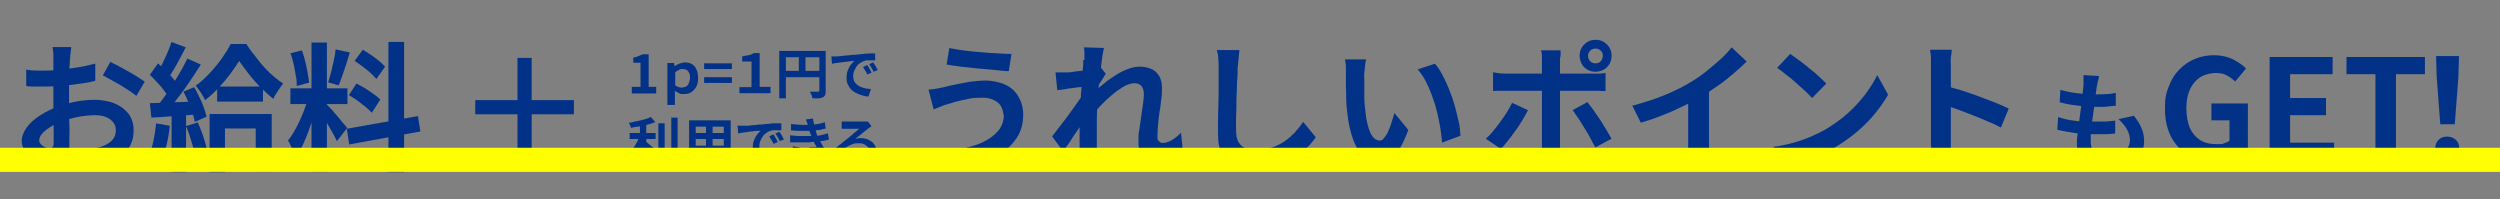 <?xml version="1.0" encoding="UTF-8"?>
<svg id="_レイヤー_1" data-name="レイヤー_1" xmlns="http://www.w3.org/2000/svg" version="1.1" viewBox="0 0 829 66">
  <rect x="0" y="0" width="829" height="66" fill="#808080" stroke="none"/>
  <!-- Generator: Adobe Illustrator 29.0.0, SVG Export Plug-In . SVG Version: 2.1.0 Build 186)  -->
  <defs>
    <style>
      .st0 {
        fill: #ff0;
        mix-blend-mode: multiply;
      }

      .st0, .st1 {
        isolation: isolate;
      }

      .st2 {
        fill: #013288;
      }
    </style>
  </defs>
  <g class="st1">
    <g id="_レイヤー_11" data-name="_レイヤー_1">
      <g>
        <g>
          <g class="st1">
            <g class="st1">
              <path class="st2" d="M23.6,15.6c0,.2,0,.6-.1,1.1,0,.5-.1,1-.2,1.5,0,.5,0,1-.1,1.4,0,.9-.1,1.9-.2,2.9,0,1.1,0,2.1-.1,3.3v10.9c0,1.5,0,3,.1,4.5s0,2.8,0,4.1v2.9c0,1.9-.2,3.4-.6,4.4s-1,1.8-1.8,2.2-1.7.6-2.7.6-2.3-.2-3.5-.7c-1.3-.4-2.4-1.1-3.5-1.9-1.1-.8-2-1.7-2.7-2.8s-1-2.2-1-3.4.6-2.9,1.7-4.4c1.1-1.5,2.6-2.8,4.5-4s3.9-2.2,6-2.9c2.1-.8,4.2-1.3,6.3-1.7,2.2-.4,4.1-.5,5.9-.5s4.5.4,6.4,1.2c1.9.8,3.4,1.9,4.6,3.4,1.1,1.5,1.7,3.3,1.7,5.4s-.3,3.4-1,4.9-1.8,2.8-3.2,3.9c-1.5,1.1-3.5,1.9-5.9,2.6-1,.2-2.1.4-3.1.5-1,0-2,.2-2.9.3l-2.1-5.9h3c1,0,1.8,0,2.6-.3,1.3-.2,2.4-.6,3.4-1.1s1.8-1.1,2.4-1.9c.6-.8.9-1.7.9-2.9s-.3-1.9-.9-2.7c-.6-.7-1.4-1.3-2.4-1.7s-2.2-.6-3.5-.6c-1.9,0-3.9.2-5.9.6s-3.9,1-5.7,1.7c-1.3.5-2.6,1.1-3.6,1.8-1.1.7-1.9,1.4-2.5,2.1-.6.7-.9,1.4-.9,2.1s.1.7.3,1,.5.6.9.9c.4.2.7.4,1.1.6.4,0,.7.2,1,.2s.8,0,1.1-.4c.3-.3.4-.8.4-1.5v-3.6c0-1.5,0-3.3-.1-5.2v-20.1c0-.5,0-1.1-.1-1.6s-.1-.9-.2-1.2h6.3,0ZM8.5,23.1c1.3.2,2.5.3,3.6.3h2.8c1.2,0,2.5,0,4-.2,1.4-.1,2.9-.3,4.4-.5s3-.4,4.4-.7c1.4-.3,2.7-.6,3.9-.9v5.7c-1.1.3-2.5.6-4,.8-1.5.2-3,.4-4.5.6s-3,.3-4.3.4c-1.4,0-2.6.1-3.6.1h-3.8c-1,0-1.9,0-2.7-.2v-5.6l-.2.2ZM36.7,20.6c1.2.6,2.5,1.2,3.9,2,1.5.8,2.9,1.6,4.2,2.4s2.4,1.5,3.2,2.1l-2.8,4.7c-.6-.5-1.3-1-2.3-1.7-.9-.6-1.9-1.2-3-1.9-1.1-.6-2.1-1.2-3.2-1.8-1-.6-1.9-1-2.6-1.4l2.5-4.5h0Z"/>
              <path class="st2" d="M51.7,40.9l4.6.8c-.2,2.2-.6,4.4-1.1,6.5s-1.1,4-1.7,5.4c-.3-.2-.7-.5-1.2-.7-.5-.3-1.1-.5-1.6-.8-.5-.2-1-.4-1.4-.6.7-1.4,1.2-3,1.6-4.9.4-1.9.7-3.9.9-5.8h0ZM49.7,34.2c2.1,0,4.6-.2,7.6-.3,2.9,0,5.9-.2,9-.4v4.4c-2.9.2-5.7.4-8.5.6-2.8.2-5.3.4-7.6.5,0,0-.5-4.8-.5-4.8ZM49.7,24.8l2.7-3.8c.8.7,1.6,1.5,2.5,2.3.8.8,1.6,1.7,2.3,2.5s1.3,1.6,1.6,2.3l-2.8,4.3c-.4-.7-.9-1.5-1.6-2.4-.7-.9-1.4-1.8-2.3-2.7-.8-.9-1.6-1.7-2.4-2.5ZM62.1,19.4l4.5,2c-1.1,1.7-2.3,3.6-3.6,5.5-1.3,1.9-2.6,3.8-4,5.5-1.3,1.8-2.6,3.3-3.7,4.6l-3.2-1.8c.9-1,1.7-2.2,2.7-3.5s1.8-2.7,2.7-4.1,1.8-2.9,2.6-4.3c.8-1.4,1.5-2.8,2.1-4h0ZM56.8,13.9l4.8,1.8c-.6,1.2-1.3,2.4-1.9,3.6-.7,1.3-1.3,2.5-2,3.6-.6,1.1-1.3,2.1-1.8,2.9l-3.7-1.6c.6-1,1.1-2,1.7-3.2.6-1.2,1.1-2.4,1.7-3.7.5-1.3,1-2.4,1.3-3.5h0ZM56.9,36.6h4.8v20.5h-4.8v-20.5ZM60.8,30.4l3.6-1.5c.6,1,1.2,2.2,1.7,3.3.6,1.2,1.1,2.3,1.5,3.5.4,1.1.7,2.1.9,3l-3.9,1.7c-.2-.9-.4-1.9-.8-3.1-.4-1.2-.8-2.3-1.4-3.6-.5-1.2-1.1-2.4-1.6-3.4h0ZM61.7,41.8l3.9-1.2c.6,1.3,1.1,2.8,1.7,4.3.5,1.5.9,2.9,1.2,4.1l-4.1,1.5c-.2-1.2-.6-2.6-1.1-4.2-.5-1.6-1-3.1-1.6-4.4h0ZM79.3,20.2c-.8,1.3-1.8,2.8-3,4.4s-2.5,3.1-3.9,4.6-2.9,2.9-4.4,4c-.3-.7-.8-1.6-1.4-2.5s-1.2-1.7-1.7-2.3c1.6-1.1,3.1-2.5,4.6-4.1s2.9-3.3,4.1-5,2.2-3.3,2.9-4.7h5.2c1,1.6,2.2,3.2,3.6,4.9,1.3,1.7,2.7,3.3,4.2,4.7s3,2.6,4.4,3.5c-.6.7-1.1,1.5-1.7,2.4s-1.2,1.8-1.6,2.7c-1.3-1.1-2.7-2.4-4.2-3.8-1.4-1.5-2.8-3-4-4.6s-2.3-3-3.2-4.3h0ZM69.6,37.8h20.5v19.1h-5.3v-14.3h-10.2v14.5h-5.1v-19.3h0ZM72,28.7h15.2v5h-15.2v-5ZM72.5,49.8h15.4v4.9h-15.4v-4.9Z"/>
              <path class="st2" d="M102.3,32l3.1,1.5c-.4,1.5-.9,3.2-1.4,4.9s-1.1,3.4-1.7,5.1c-.6,1.7-1.3,3.3-2,4.8s-1.5,2.8-2.3,3.9c-.2-.6-.4-1.2-.7-1.9-.3-.7-.6-1.4-.9-2-.3-.7-.6-1.3-.9-1.7.9-1.1,1.8-2.5,2.7-4.2.9-1.7,1.7-3.4,2.4-5.2.7-1.8,1.3-3.5,1.7-5v-.2ZM96.2,17.7l3.9-1c.4,1.1.8,2.3,1.1,3.6.3,1.3.6,2.5.8,3.8.2,1.2.4,2.3.5,3.3l-4.1,1.1c0-1,0-2.1-.3-3.3-.2-1.2-.4-2.5-.7-3.8-.3-1.3-.6-2.5-1-3.6h-.2ZM96.3,29.3h18.9v5.2h-18.9v-5.2ZM103.3,14.1h5.1v42.9h-5.1V14.1ZM108.3,34.6c.2.2.6.6,1.1,1.1s1,1.1,1.6,1.8,1.1,1.3,1.7,2c.5.7,1,1.2,1.5,1.8.4.5.8.9.9,1.2l-3.4,4.3c-.3-.7-.7-1.5-1.2-2.4s-1-1.8-1.6-2.8-1.1-1.9-1.7-2.7c-.6-.9-1-1.6-1.4-2.1,0,0,2.5-2.2,2.5-2.2ZM111.4,16.4l4.6,1c-.4,1.3-.8,2.5-1.2,3.9-.4,1.3-.9,2.6-1.3,3.8-.4,1.2-.8,2.3-1.2,3.2l-3.5-1c.3-1,.7-2.1,1-3.4s.6-2.6.9-3.9.5-2.5.6-3.6h0ZM115,42.7l23.6-4.2.8,5.1-23.6,4.3s-.8-5.2-.8-5.2ZM115.6,31.7l2.6-4c.9.5,1.9,1,2.9,1.6s1.9,1.3,2.8,1.9,1.6,1.2,2.2,1.8l-2.8,4.4c-.5-.6-1.2-1.2-2-1.9-.9-.7-1.8-1.4-2.7-2.1-1-.7-1.9-1.3-2.8-1.8h-.2ZM117.6,20.2l2.7-3.7c.9.5,1.8,1.1,2.7,1.7.9.6,1.8,1.3,2.7,2,.8.7,1.5,1.3,2,1.9l-2.9,4.1c-.5-.6-1.1-1.3-1.9-2s-1.7-1.4-2.6-2.1-1.8-1.3-2.7-1.9ZM128.8,13.9h5.2v43.2h-5.2V13.9Z"/>
              <path class="st2" d="M190.3,37.9h-14v14h-4.7v-14h-14v-4.7h14v-14h4.7v14h14v4.7Z"/>
            </g>
            <g class="st1">
              <path class="st2" d="M332.7,38c0-1-.3-1.9-.8-2.8s-1.3-1.5-2.3-2-2.2-.8-3.7-.8-3.3,0-4.8.4c-1.5.3-2.9.6-4.1.9-1.2.4-2.2.7-3,.9-.7.2-1.4.4-2.2.8-.8.3-1.6.6-2.2.9l-1.7-6.6c.8,0,1.7-.2,2.6-.3.9-.2,1.7-.3,2.5-.5,1.1-.3,2.4-.6,3.9-.9s3-.6,4.8-.9c1.7-.2,3.5-.4,5.2-.4s4.6.5,6.5,1.4,3.3,2.2,4.3,3.9c1,1.7,1.6,3.7,1.6,6.1s-.5,4.7-1.6,6.7-2.6,3.7-4.6,5.2-4.3,2.7-6.9,3.7c-2.7,1-5.6,1.7-8.8,2.1l-3.3-5.7c2.9-.3,5.4-.8,7.8-1.5,2.3-.6,4.3-1.5,5.9-2.5s2.9-2.2,3.8-3.5c.9-1.4,1.3-3,1.3-4.8l-.2.2ZM314.6,15.9c1.3.3,2.9.5,4.8.8,1.9.2,3.8.5,5.8.6,2,.2,3.9.3,5.7.4s3.3.2,4.5.2l-.9,5.7c-1.3,0-2.9-.2-4.7-.4-1.8-.2-3.7-.3-5.6-.5s-3.8-.4-5.6-.6c-1.8-.2-3.4-.5-4.7-.7l.9-5.5h-.2Z"/>
              <path class="st2" d="M360.1,28.7c-.5,0-1.1.1-1.9.2-.8,0-1.6.2-2.5.3-.9.1-1.8.2-2.6.4-.9.1-1.7.2-2.5.3l-.6-5.9h4c.7,0,1.6-.1,2.6-.3,1-.1,2.1-.2,3.1-.4s2-.3,3-.5c.9-.2,1.6-.4,2.2-.6l1.8,2.3c-.3.4-.6.8-.9,1.4-.4.6-.7,1.1-1.1,1.7s-.7,1.1-1,1.5l-2.7,8.6c-.5.7-1.1,1.6-1.8,2.7-.7,1.1-1.5,2.2-2.3,3.4s-1.6,2.3-2.3,3.5c-.8,1.1-1.5,2.1-2.1,2.9l-3.6-5c.6-.7,1.2-1.6,2-2.6s1.5-2,2.4-3.1c.8-1.1,1.6-2.2,2.4-3.3s1.5-2.1,2.2-3.1,1.3-1.8,1.7-2.5v-1.2l.4-.9v.2ZM359.6,19.8v-2c0-.7,0-1.4-.2-2.1l6.7.2c-.2.7-.4,1.7-.6,3.1-.2,1.3-.4,2.9-.6,4.6s-.4,3.5-.6,5.4-.3,3.8-.4,5.6c-.1,1.9-.2,3.6-.2,5.2v7.8c0,1.3,0,2.7.2,4.2,0,.4,0,1,.1,1.7,0,.7.1,1.3.2,1.9h-6.3c0-.6,0-1.2.1-1.8v-9.9c0-1.4,0-3.1.1-5,0-.7,0-1.6.1-2.7,0-1.1.1-2.3.2-3.6,0-1.3.2-2.6.3-4,0-1.3.2-2.6.3-3.8,0-1.2.1-2.2.2-3v-1.7h.4ZM391.9,50.6c-1.1,1-2.3,1.8-3.7,2.4-1.4.6-3.1,1-4.9,1s-3.1-.6-4.2-1.8-1.6-2.9-1.6-5.2,0-2.6.3-4c.2-1.4.4-2.9.6-4.3.2-1.4.4-2.8.6-4.1s.3-2.5.3-3.5-.3-2-.8-2.6c-.6-.6-1.3-.9-2.3-.9s-2.3.4-3.6,1.1c-1.3.8-2.7,1.7-4,2.9-1.4,1.2-2.7,2.4-3.9,3.7-1.2,1.3-2.3,2.6-3.2,3.8v-7.1c.5-.6,1.2-1.3,2.1-2.2.9-.8,1.9-1.7,3.1-2.6,1.1-.9,2.4-1.7,3.6-2.5,1.3-.8,2.6-1.4,3.9-1.9s2.6-.7,3.8-.7,3,.3,4.1.9,1.8,1.4,2.4,2.4c.5,1,.8,2.2.8,3.5s0,2.5-.2,3.9-.3,2.8-.6,4.3c-.2,1.4-.4,2.9-.5,4.3-.1,1.4-.2,2.7-.2,3.9s.2,1.1.5,1.5.7.6,1.3.6c.9,0,1.8-.3,2.9-.9,1-.6,2.1-1.4,3.1-2.5l.7,6.5h-.4Z"/>
              <path class="st2" d="M411,16.5c-.1,1-.2,2-.3,3.1-.1,1.1-.2,2.1-.3,3,0,1.3,0,2.8-.2,4.6,0,1.8-.1,3.7-.2,5.6,0,2,0,3.9-.1,5.8s0,3.6,0,5,.3,2.8.9,3.7,1.3,1.5,2.3,1.9,2,.6,3.2.6c1.9,0,3.6-.3,5.2-.8s3-1.2,4.3-2c1.3-.9,2.4-1.9,3.5-3,1-1.1,2-2.3,2.8-3.6l4.2,5.1c-.7,1.1-1.7,2.3-2.9,3.5-1.2,1.2-2.6,2.4-4.3,3.5-1.6,1.1-3.5,1.9-5.7,2.6-2.1.7-4.5,1-7.1,1s-4.7-.4-6.6-1.2-3.3-2-4.3-3.6-1.5-3.8-1.5-6.4v-4.3c0-1.6,0-3.3.1-5,0-1.7.1-3.5.1-5.1v-7.7c0-.8,0-2.2-.1-3.2,0-1.1-.2-2-.5-3h7.5Z"/>
              <path class="st2" d="M452.9,20.1c-.1.6-.2,1.2-.3,1.9,0,.7-.1,1.4-.2,2.1s0,1.2,0,1.7v6.4c0,1.1.1,2.2.2,3.3.2,2.2.5,4.2.9,5.8s.9,3,1.6,3.9c.6.9,1.5,1.4,2.4,1.4s1-.3,1.5-.9c.5-.6,1-1.3,1.4-2.3s.8-1.9,1.1-3c.3-1,.6-2,.9-2.9l4.6,5.6c-1,2.7-2,4.8-3,6.4-1,1.6-2,2.7-3.1,3.4s-2.2,1-3.5,1-3.2-.6-4.7-1.7c-1.5-1.1-2.8-2.9-3.8-5.4s-1.8-5.8-2.2-9.9c-.2-1.4-.3-2.9-.3-4.5s-.1-3.1-.1-4.5v-5.8c0-.9-.2-1.7-.3-2.4h7.1l-.2.4ZM475.9,21.2c.9,1,1.7,2.3,2.5,3.8s1.5,3.1,2.2,4.8,1.3,3.5,1.8,5.3.9,3.5,1.3,5.2.5,3.3.6,4.7l-6.1,2.3c-.2-1.9-.4-3.9-.8-6.1s-.9-4.4-1.6-6.7c-.7-2.2-1.5-4.4-2.4-6.3-.9-2-2-3.7-3.3-5.2l5.8-1.9h0Z"/>
              <path class="st2" d="M506.7,36.5c-.5,1-1.2,2.2-1.9,3.4-.7,1.2-1.5,2.4-2.4,3.6-.8,1.2-1.7,2.3-2.5,3.3s-1.5,1.9-2.2,2.6l-5-3.4c.8-.7,1.6-1.5,2.4-2.5s1.6-2,2.4-3.1,1.5-2.1,2.2-3.2c.7-1.1,1.2-2.1,1.7-3.1l5.2,2.4h0ZM494.9,24c.7,0,1.4.2,2.2.3s1.5.1,2.3.1h30.7c.9,0,1.6-.1,2.3-.2v6c-.7,0-1.5,0-2.3-.1h-32.8c-.8,0-1.6,0-2.2.1v-6.1h-.2ZM517.5,16.7c0,.2,0,.6,0,1.1,0,.5,0,1-.2,1.5v32c0,1.3-.4,2.4-1.2,3.2s-2,1.2-3.6,1.2h-2.5c-.9,0-1.7,0-2.5,0-.8,0-1.6,0-2.4-.2l-.6-5.7c1,.2,1.9.3,2.9.4s1.7,0,2.2,0,1,0,1.3-.4c.2-.3.4-.7.4-1.3v-27.8c0-.6,0-1.3,0-2.2,0-.8-.2-1.4-.3-1.8h6.8-.1ZM526.4,33.9c.6.7,1.2,1.6,2,2.6.7,1,1.4,2.1,2.2,3.2.7,1.1,1.4,2.3,2.1,3.4.6,1.1,1.2,2,1.7,2.9l-5.4,2.9c-.5-1-1.1-2-1.7-3.2s-1.3-2.3-2-3.4c-.7-1.1-1.3-2.2-2-3.2s-1.3-1.8-1.8-2.6l5-2.7h0ZM523.8,18.5c0-1,.2-1.9.7-2.7s1.1-1.4,1.9-1.9c.8-.5,1.7-.7,2.7-.7s1.9.2,2.7.7,1.4,1.1,1.9,1.9c.5.8.7,1.7.7,2.7s-.2,1.9-.7,2.7-1.1,1.5-1.9,1.9-1.7.7-2.7.7-1.9-.2-2.7-.7-1.5-1.1-1.9-1.9-.7-1.7-.7-2.7ZM526.6,18.5c0,.7.2,1.3.7,1.8s1.1.7,1.8.7,1.3-.2,1.7-.7.7-1.1.7-1.8-.2-1.3-.7-1.7c-.5-.5-1.1-.7-1.7-.7s-1.3.2-1.8.7-.7,1.1-.7,1.7Z"/>
              <path class="st2" d="M541.1,35.1c4.1-1.1,7.9-2.3,11.2-3.7,3.4-1.4,6.3-2.9,8.9-4.5,1.6-1,3.2-2.1,4.8-3.4s3.1-2.6,4.6-3.9c1.4-1.3,2.6-2.6,3.6-3.9l5,4.7c-1.4,1.4-3,2.8-4.6,4.2-1.7,1.4-3.4,2.8-5.2,4s-3.6,2.5-5.4,3.5c-1.7,1-3.7,2.1-5.9,3.1-2.2,1.1-4.4,2.1-6.8,3-2.4,1-4.8,1.8-7.2,2.5l-2.9-5.8v.2ZM560.2,29.8l6.5-1.5v22.9c0,.8,0,1.5,0,2.2,0,.7,0,1.2.2,1.6h-7.3c0-.4,0-.9.2-1.6,0-.7,0-1.4,0-2.2v-21.4h.2Z"/>
              <path class="st2" d="M588,48.7c2.4-.3,4.6-.8,6.8-1.4,2.1-.6,4.1-1.3,5.9-2.1,1.8-.8,3.5-1.6,5-2.5,2.6-1.6,5-3.3,7.2-5.3s4.1-4.1,5.7-6.2c1.6-2.2,2.9-4.3,3.9-6.3l3.6,6.5c-1.2,2.1-2.6,4.1-4.3,6.2-1.7,2.1-3.6,4-5.8,5.9s-4.5,3.5-6.9,5c-1.6,1-3.3,1.8-5.1,2.7-1.8.8-3.7,1.6-5.7,2.3s-4.1,1.2-6.3,1.5l-3.9-6.1v-.2ZM593.8,18c.8.6,1.7,1.2,2.8,2s2.2,1.7,3.3,2.6c1.2.9,2.2,1.8,3.2,2.7,1,.9,1.8,1.7,2.5,2.4l-4.7,4.8c-.6-.6-1.3-1.4-2.3-2.3s-2-1.8-3.1-2.8-2.2-1.9-3.3-2.7c-1.1-.9-2-1.6-2.9-2.2l4.3-4.6h.2Z"/>
              <path class="st2" d="M640.3,48.6v-26.5c0-.8,0-1.7,0-2.8,0-1-.2-2-.3-2.8h7.2c0,.8-.2,1.7-.3,2.6s0,1.9,0,2.9v28.3c0,.8,0,1.6.2,2.4,0,.8.2,1.6.2,2.2h-7.2c0-.9.2-2,.3-3.2,0-1.2,0-2.3,0-3.2h0ZM645.3,28.5c1.5.4,3.2.9,5.2,1.5s3.8,1.3,5.8,2c1.9.7,3.7,1.4,5.5,2.1,1.7.7,3.1,1.3,4.3,1.9l-2.6,6.3c-1.3-.7-2.7-1.4-4.3-2-1.6-.7-3.2-1.4-4.8-2s-3.2-1.2-4.7-1.8-3-1-4.2-1.5v-6.6h-.2Z"/>
            </g>
            <g class="st1">
              <path class="st2" d="M682.4,38.8c1.3.4,2.6.8,3.9,1,1.3.2,2.7.4,4,.5,1.3,0,2.6,0,3.8,0s2.3,0,3.6,0c1.3,0,2.5-.2,3.7-.3v4.3c-1.1,0-2.1.2-3.2.2h-3.3c-2.4,0-4.7,0-6.9-.4s-4.1-.6-5.8-1.1l.3-4.4v.2ZM683.2,29.8c1.1.3,2.3.6,3.5.8,1.3.2,2.6.4,3.9.5,1.3.1,2.6.2,3.8.2s2.7,0,4-.1c1.2,0,2.3-.2,3.2-.4v4.3c-1.2,0-2.3.2-3.4.3s-2.4,0-3.9,0-2.5,0-3.8-.2-2.6-.3-3.9-.5c-1.3-.2-2.5-.5-3.6-.8l.2-4.1h0ZM696,25.4c0,.6-.3,1.2-.4,1.7,0,.5-.2,1-.3,1.5,0,.5-.2,1.2-.3,2.2,0,.9-.3,2-.4,3.2s-.3,2.4-.5,3.7-.3,2.5-.5,3.8c0,1.2-.3,2.3-.3,3.3s0,1.8,0,2.4c0,1.5.5,2.6,1.3,3.4.9.8,2.2,1.2,4,1.2s3.1-.2,4.2-.7c1.2-.5,2-1.1,2.6-1.9.6-.8.9-1.7.9-2.7s-.3-2.4-1-3.6-1.6-2.3-2.8-3.4l5.1-1.1c1.2,1.5,2.1,2.9,2.6,4.3.6,1.4.8,2.8.8,4.3s-.5,3.4-1.5,4.8c-1,1.4-2.5,2.5-4.4,3.3s-4.2,1.2-6.8,1.2-3.5-.3-5-.9-2.6-1.5-3.4-2.7c-.8-1.2-1.2-2.9-1.2-4.9s0-1.7.2-3c0-1.2.3-2.6.5-4.1s.4-3,.6-4.6.4-3,.5-4.4c.2-1.4.3-2.6.4-3.6v-3.2l5.1.3v.2Z"/>
            </g>
            <g class="st1">
              <path class="st2" d="M734.3,53.6c-3.1,0-5.8-.7-8.3-2s-4.4-3.3-5.9-5.9c-1.4-2.6-2.2-5.8-2.2-9.6s.4-5.3,1.3-7.5c.8-2.2,2-4.1,3.5-5.6s3.2-2.7,5.2-3.5,4.1-1.2,6.3-1.2,4.5.5,6.3,1.4c1.7.9,3.2,1.9,4.3,3l-3.6,4.3c-.9-.8-1.8-1.5-2.8-2-1-.6-2.3-.8-3.8-.8s-3.6.5-5,1.4-2.6,2.3-3.4,4-1.2,3.8-1.2,6.3.4,4.6,1.1,6.4c.8,1.8,1.9,3.1,3.4,4.1s3.4,1.4,5.6,1.4,1.6,0,2.4-.3c.8-.2,1.4-.5,1.8-.9v-6.7h-6v-5.6h12.1v15.4c-1.2,1.1-2.7,2.1-4.6,2.9-1.9.8-4.1,1.2-6.4,1.2v-.2Z"/>
              <path class="st2" d="M752.6,53V18.9h20.9v5.7h-14.1v7.9h11.9v5.7h-11.9v9.1h14.6v5.7s-21.4,0-21.4,0Z"/>
              <path class="st2" d="M787.7,53v-28.4h-9.6v-5.7h26v5.7h-9.6v28.4h-6.8Z"/>
            </g>
          </g>
          <g class="st1">
            <g class="st1">
              <path class="st2" d="M811.5,53.4c-1.2,0-2.1-.4-2.9-1.2-.8-.8-1.1-1.7-1.1-2.9s.4-2.2,1.1-2.9c.8-.8,1.7-1.1,2.9-1.1s2.1.4,2.9,1.1c.8.8,1.1,1.7,1.1,2.9s-.4,2.1-1.1,2.9c-.8.8-1.7,1.2-2.9,1.2ZM809.2,41.2l-1.2-15.7-.2-6.9h7.6l-.2,6.9-1.2,15.7h-4.8Z"/>
            </g>
          </g>
        </g>
        <g class="st1">
          <g class="st1">
            <path class="st2" d="M209.5,31v-2.2h2.9v-8h-2.4v-1.7c.7-.1,1.3-.3,1.7-.5.5-.2.9-.4,1.4-.6h2v10.8h2.5v2.2h-8.1Z"/>
            <path class="st2" d="M221.3,34.9v-14h2.2l.2,1.1h0c.5-.4,1-.7,1.6-.9s1.2-.4,1.9-.4c1.4,0,2.5.5,3.2,1.4s1.1,2.2,1.1,3.7-.2,2.1-.6,2.9c-.4.8-1,1.4-1.7,1.9-.7.4-1.5.6-2.4.6s-1.1,0-1.6-.3-1-.4-1.4-.8v4.7h-2.6.1ZM226.2,29c.5,0,.9-.1,1.3-.3.4-.2.7-.6.9-1.1s.4-1.1.4-1.8,0-1.2-.3-1.6c-.2-.5-.5-.8-.8-1-.4-.2-.8-.3-1.4-.3s-.8,0-1.2.3c-.4.2-.8.4-1.2.8v4.3c.4.3.8.5,1.2.6s.8.2,1.1.2h0Z"/>
            <path class="st2" d="M233.5,22.9v-1.9h9.2v1.9h-9.2ZM233.5,27.5v-1.9h9.2v1.9h-9.2Z"/>
            <path class="st2" d="M245.2,31v-2.1h4v-8.5h-3.1v-1.7c.8-.2,1.6-.3,2.2-.4s1.2-.4,1.7-.7h1.9v11.2h3.6v2.1h-10.3Z"/>
            <path class="st2" d="M258.5,16.9h14.1v2.1h-12v13.6h-2.2v-15.8h.1ZM259.7,23.5h13v2.1h-13v-2.1ZM264.9,18h2.2v6.6h-2.2v-6.6ZM271.6,16.9h2.2v13.2c0,.6,0,1-.2,1.4-.1.3-.4.6-.8.8s-.8.3-1.4.3h-2c0-.2,0-.4-.2-.7,0-.3-.2-.5-.3-.8s-.2-.5-.3-.7h2.6c.2,0,.3,0,.4-.1,0,0,.1-.2.1-.3v-13.2h-.1Z"/>
            <path class="st2" d="M275.5,18.7h1.7c.4,0,.8,0,1.4-.1.5,0,1.2-.1,1.8-.2.7,0,1.4-.1,2.2-.2.8,0,1.6-.1,2.4-.2.6,0,1.2-.1,1.9-.2.6,0,1.2,0,1.8-.1h1.5v2.3h-2.4c-.5,0-.8,0-1.1.2-.5.1-1,.4-1.5.7-.5.3-.9.7-1.2,1.2-.3.5-.6,1-.8,1.5-.2.5-.3,1.1-.3,1.6s.1,1.1.3,1.6c.2.5.5.8.9,1.2.4.3.8.6,1.3.8s1,.4,1.6.5,1.2.2,1.8.2l-.8,2.5c-.8,0-1.5-.2-2.2-.4-.7-.2-1.4-.5-2-.8s-1.2-.7-1.6-1.2c-.5-.5-.8-1-1.1-1.7-.3-.6-.4-1.3-.4-2.1s.1-1.7.4-2.4c.3-.7.6-1.4,1-1.9s.8-1,1.2-1.3c-.3,0-.7,0-1.2.1s-1,.1-1.5.2c-.5,0-1.1.1-1.7.2-.6,0-1.1.2-1.6.2s-1,.2-1.4.3l-.2-2.5h-.2ZM287.6,21.6c.2.2.3.5.5.8s.3.6.5.9.3.6.4.8l-1.4.6c-.2-.5-.4-.9-.7-1.3s-.5-.8-.7-1.2l1.3-.6h.1ZM289.6,20.8c.2.2.3.5.5.7.2.3.4.6.5.9s.3.6.5.8l-1.4.6c-.2-.5-.5-.9-.7-1.3s-.5-.8-.8-1.2l1.3-.6h.1Z"/>
          </g>
          <g class="st1">
            <path class="st2" d="M212.2,45l1.5.6c-.2.7-.5,1.4-.8,2.1-.3.7-.6,1.4-1,2.1-.4.7-.7,1.3-1.1,1.9-.4.6-.8,1.1-1.3,1.6,0-.2-.2-.4-.3-.7s-.3-.5-.4-.8c-.1-.3-.3-.5-.4-.7.4-.4.8-.8,1.1-1.3.4-.5.7-1,1.1-1.6.3-.6.7-1.1.9-1.7s.5-1.1.7-1.7v.2ZM215.8,38.8l1.5,1.7c-.8.3-1.6.6-2.5.8s-1.9.5-2.8.6-1.9.3-2.8.5c0-.3-.1-.5-.3-.9-.1-.3-.3-.6-.4-.8.6,0,1.3-.2,2-.4.7,0,1.3-.3,2-.4.6-.2,1.2-.3,1.8-.5s1.1-.4,1.5-.6ZM208.8,44.1h8.6v2h-8.6v-2ZM212.2,40.5h2.1v15.1h-2.1v-15.1ZM214,46.8c.2,0,.4.3.7.6s.7.5,1,.8c.4.3.7.6,1,.8.3.3.5.4.7.5l-1.2,1.9c-.2-.3-.4-.5-.7-.9-.3-.3-.6-.6-.9-1-.3-.3-.6-.7-.9-.9-.3-.3-.6-.5-.8-.7l1.1-1.1h0ZM218.3,40.9h2.1v10.1h-2.1v-10.1ZM222.6,39h2.1v13.9c0,.6,0,1.1-.2,1.4-.2.3-.4.6-.8.8-.4.2-.9.3-1.5.3h-2.1c0-.2,0-.4-.2-.7,0-.3-.2-.5-.3-.8s-.2-.5-.3-.7h2.8c.2,0,.3,0,.4,0,0,0,.1-.2.1-.4v-13.9.2Z"/>
            <path class="st2" d="M228.6,39.9h2.1v8.8c0,.8-.2,1.7-.4,2.5s-.4,1.7-.8,2.4c-.3.8-.8,1.5-1.3,2.1-.1,0-.3-.3-.5-.5s-.4-.4-.7-.5-.4-.3-.6-.4c.5-.5.9-1.1,1.2-1.8s.5-1.3.6-2,.2-1.4.3-2.1v-8.5h0ZM229.8,48.3h11.2v2h-11.2v-2ZM229.8,39.9h11v2.1h-11v-2.1ZM229.8,44.1h11.1v2h-11.1v-2ZM234.1,40.7h2.2v14.7h-2.2v-14.7ZM240.1,39.9h2.2v13.2c0,.6,0,1-.2,1.3-.1.3-.4.6-.8.7-.4.2-.8.3-1.4.3h-2.1c0-.3-.1-.6-.3-1s-.3-.8-.4-1h2.9v-13.4h.1Z"/>
            <path class="st2" d="M244.4,41.7h1.7c.4,0,.8,0,1.4,0,.5,0,1.2,0,1.8-.2.7,0,1.4,0,2.2-.2.8,0,1.6,0,2.4-.2.6,0,1.2,0,1.9-.2.6,0,1.2,0,1.8,0h1.5v2.3h-2.4c-.5,0-.8,0-1.1.2-.5,0-1,.4-1.5.7s-.9.7-1.2,1.2-.6,1-.8,1.5-.3,1.1-.3,1.6.1,1.1.3,1.6.5.8.9,1.2c.4.3.8.6,1.3.8s1,.4,1.6.5c.6,0,1.2.2,1.8.2l-.8,2.5c-.8,0-1.5-.2-2.2-.4s-1.4-.5-2-.8-1.2-.7-1.6-1.2c-.5-.5-.8-1-1.1-1.7-.3-.6-.4-1.3-.4-2.1s.1-1.7.4-2.4c.3-.7.6-1.4,1-1.9s.8-1,1.2-1.3c-.3,0-.7,0-1.2,0s-1,0-1.5.2c-.5,0-1.1,0-1.7.2-.6,0-1.1.2-1.6.2s-1,.2-1.4.3l-.2-2.5h-.2ZM256.5,44.6c.2.2.3.5.5.8s.3.6.5.9c.2.3.3.6.4.8l-1.4.6c-.2-.5-.4-.9-.7-1.3s-.5-.8-.7-1.2l1.3-.6h.1ZM258.5,43.8c.2.2.3.5.5.7.2.3.4.6.5.9s.3.6.5.8l-1.4.6c-.2-.5-.5-.9-.7-1.3-.2-.4-.5-.8-.8-1.2l1.3-.6h.1Z"/>
            <path class="st2" d="M261.9,44.9c1.1,0,2.1.2,3.1.2h2.8c.9,0,1.7,0,2.4,0,1,0,1.8-.2,2.5-.4s1.3-.3,1.8-.5l.4,2.1c-.5,0-1.1.3-1.8.4s-1.3.2-2.1.3c-.8,0-1.6,0-2.6.2h-3.1c-1.1,0-2.2,0-3.3,0v-2.1h0ZM262.2,41.1c1.3.2,2.5.2,3.6.3h3.1c.8,0,1.6-.2,2.4-.3s1.5-.3,2.2-.6l.3,2.1c-.6.2-1.4.3-2.1.5-.8,0-1.5.2-2.3.3-.9,0-2,0-3.2,0-1.2,0-2.5,0-3.9-.2v-2.1h-.1ZM265.3,49c-.2.3-.4.6-.6.9-.2.3-.2.7-.2,1.1,0,.7.3,1.1.9,1.4.6.3,1.5.4,2.7.4s1.7,0,2.4,0c.8,0,1.5-.2,2.1-.3v2.3c-.8,0-1.5.2-2.2.3h-2.3c-1.2,0-2.2,0-3.1-.4s-1.5-.6-2-1.2c-.5-.5-.7-1.2-.7-2.1s0-1.1.2-1.6.3-.9.5-1.3l2.2.4v.2ZM267.9,41.6c0-.3-.2-.7-.3-1s-.2-.7-.4-1l2.4-.3c0,.6.2,1.1.3,1.7.1.5.2,1.1.4,1.6.1.5.3,1,.4,1.5.1.4.3.9.6,1.4.2.5.5,1,.8,1.6.3.5.6,1,.8,1.4.1.2.2.3.4.5.1.2.3.3.4.4l-1.1,1.7c-.3,0-.8,0-1.3-.2-.5,0-1,0-1.5-.2-.5,0-1,0-1.5-.2l.2-1.7c.4,0,.8,0,1.2,0,.4,0,.8,0,1.1,0-.5-.8-.9-1.6-1.2-2.4-.3-.8-.6-1.5-.9-2.1-.1-.4-.3-.8-.4-1.1,0-.3-.2-.6-.3-.9s-.2-.5-.2-.8h.1Z"/>
            <path class="st2" d="M279,40.3h8.8l1.2,1.6c-.2,0-.4.3-.6.4-.2,0-.4.3-.6.4-.2.2-.5.4-.9.7-.3.3-.7.6-1.1.9s-.7.6-1.1.9-.7.5-1,.8c.3,0,.6,0,.9-.2h.8c1,0,1.9.2,2.7.6.8.4,1.5.9,1.9,1.6s.7,1.5.7,2.3-.2,1.8-.7,2.6-1.2,1.4-2.2,1.8c-1,.5-2.2.7-3.6.7s-1.6,0-2.2-.4-1.2-.6-1.6-1-.6-1-.6-1.6.1-1,.4-1.4.6-.8,1.1-1c.5-.3,1-.4,1.7-.4s1.5.2,2.1.5,1,.8,1.3,1.3c.3.6.5,1.2.5,1.8l-2.1.3c0-.7-.2-1.2-.5-1.6s-.7-.6-1.3-.6-.6,0-.8.3c-.2.2-.3.4-.3.6,0,.3.2.6.5.8s.8.3,1.3.3c1,0,1.9,0,2.6-.4s1.2-.6,1.5-1.1.5-1,.5-1.6-.2-1-.5-1.4-.8-.7-1.3-1-1.2-.3-1.9-.3-1.3,0-1.9.3-1.1.4-1.6.7-1,.7-1.5,1.2-1,1-1.4,1.5l-1.6-1.7c.3-.3.7-.6,1.1-.9.4-.3.8-.7,1.3-1,.4-.4.8-.7,1.2-1,.4-.3.7-.6,1-.8s.5-.4.9-.7c.3-.3.7-.6,1-.9.4-.3.7-.6,1-.8.3-.3.6-.5.8-.7h-5.8v-2.3h0Z"/>
          </g>
        </g>
        <rect class="st0" y="49" width="829" height="8"/>
      </g>
    </g>
  </g>
</svg>